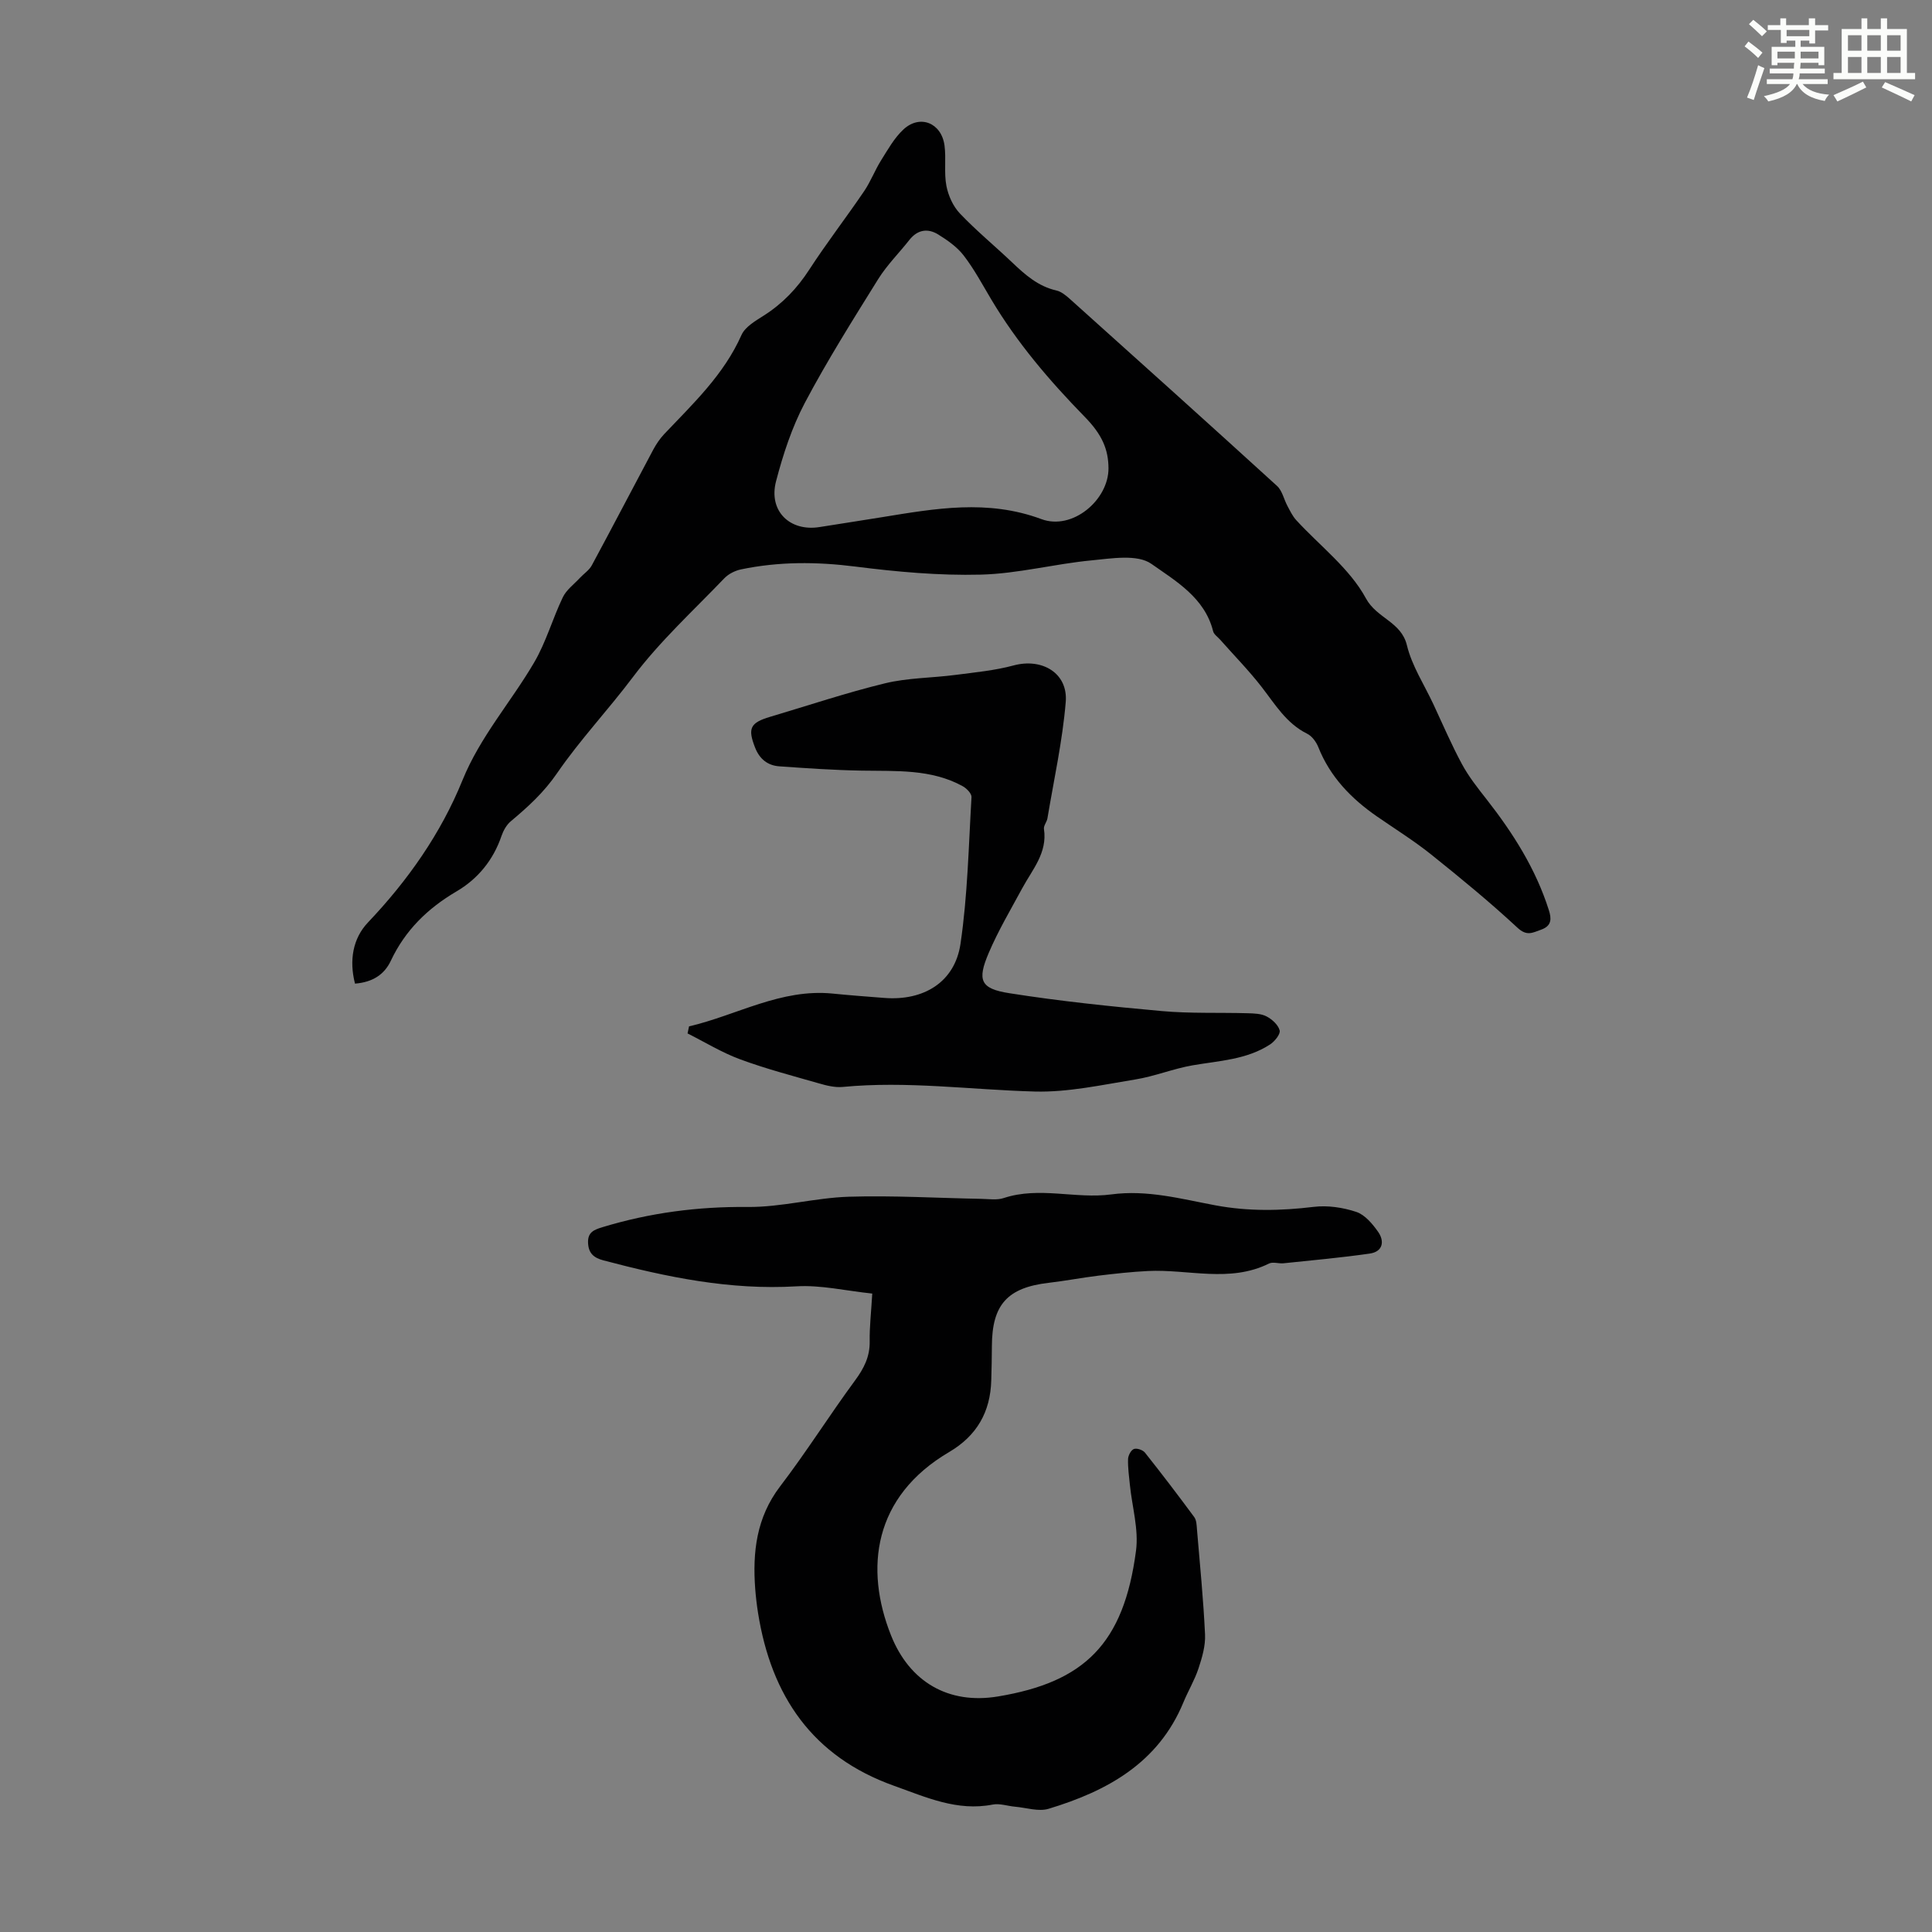 <svg enable-background="new 0 0 400 400" viewBox="0 0 400 400" xmlns="http://www.w3.org/2000/svg"><rect x="0" y="0" width="400" height="400" fill="#808080" stroke="none"/><path d="m361.2 9.6.8-1c.9.7 1.9 1.4 2.9 2.3l-.9 1.1c-1-1-2-1.8-2.8-2.4zm.5 10.6c.9-2.1 1.6-4.3 2.3-6.7.4.2.8.4 1.3.6-.7 2.1-1.5 4.3-2.2 6.6zm.4-15.2.9-.9c1 .8 2 1.6 2.8 2.4l-1 1c-.9-.9-1.8-1.7-2.7-2.5zm12.5-1.2h1.2v1.4h2.7v1.1h-2.7v2.7h-1.2v-.6h-1.8v1.3h4.9v3.8h-1.2v-.5h-3.7c0 .4-.1.9-.1 1.2h5.1v1h-5.2c0 .5-.1.9-.2 1.2h6v1h-5.2c1.1 1.3 2.9 2 5.5 2.2-.4.4-.7.8-.9 1.3-2.9-.5-4.8-1.6-5.7-3.5h-.1c-.8 1.7-2.7 2.9-5.9 3.6-.2-.4-.6-.8-.9-1.1 2.8-.6 4.6-1.4 5.4-2.5h-4.8v-1h5.3c.1-.3.2-.7.2-1.2h-4.9v-1h5c0-.4 0-.8.1-1.2h-3.5v.5h-1.2v-3.8h4.9v-1.3h-1.8v.5h-1.2v-2.7h-2.7v-1h2.6v-1.4h1.2v1.4h4.7v-1.4zm-6.6 8.3h3.6c0-.4 0-.9 0-1.4h-3.6zm1.9-4.6h4.7v-1.3h-4.7zm6.6 3.2h-3.7v1.4h3.7z" fill="#fbfcfa"/><path d="m385.3 3.8h1.3v2.2h2.8v-2.2h1.3v2.2h4.1v9.1h1.7v1.3h-16.9v-1.3h1.7v-9.1h4.1v-2.2zm.4 13.1.7 1.2c-1.8.9-3.8 1.9-6 2.9-.2-.4-.5-.8-.8-1.3 2.3-1 4.3-1.9 6.1-2.8zm-3.1-6.4h2.8v-3.2h-2.8zm0 4.6h2.8v-3.3h-2.8zm4-4.6h2.8v-3.2h-2.8zm0 4.6h2.8v-3.3h-2.8zm3.7 1.9c2.1.9 4.1 1.8 6.1 2.7l-.7 1.3c-2.2-1.1-4.2-2-6.1-2.9zm3.2-9.7h-2.8v3.2h2.8zm-2.8 7.8h2.8v-3.3h-2.8z" fill="#fbfcfa"/><g fill="#010102"><path d="m73.5 203.65c-1.24-4.83-.44-9.37 2.67-12.65 8.28-8.72 15.1-18.42 19.58-29.46 3.67-9.04 10.05-16.19 14.85-24.4 2.46-4.2 3.8-9.05 5.92-13.47.74-1.55 2.32-2.7 3.53-4.01.82-.88 1.92-1.59 2.47-2.6 4.29-7.95 8.46-15.96 12.71-23.93.62-1.16 1.38-2.29 2.28-3.25 5.99-6.32 12.35-12.29 16-20.51.77-1.73 2.96-2.97 4.71-4.09 3.84-2.46 6.83-5.6 9.32-9.44 3.59-5.53 7.64-10.77 11.35-16.23 1.37-2.01 2.24-4.36 3.54-6.43 1.4-2.23 2.73-4.63 4.62-6.38 3.41-3.17 7.87-1.37 8.5 3.32.37 2.76-.13 5.64.39 8.35.39 2.03 1.38 4.24 2.79 5.72 3.38 3.56 7.21 6.71 10.78 10.1 2.69 2.56 5.4 4.99 9.2 5.85 1.02.23 1.98 1.03 2.8 1.76 14.33 12.86 28.65 25.73 42.88 38.7 1.09.99 1.42 2.78 2.17 4.17.54 1.01 1.05 2.09 1.81 2.92 4.91 5.35 11.07 10 14.42 16.18 2.26 4.18 7.32 4.83 8.5 9.74 1.03 4.26 3.59 8.15 5.48 12.2 1.94 4.15 3.74 8.38 5.92 12.41 1.4 2.59 3.27 4.95 5.1 7.28 5.48 7 10.19 14.42 12.89 22.96.52 1.65.67 3.22-1.61 4.02-1.8.64-2.95 1.4-4.9-.41-5.71-5.3-11.75-10.26-17.83-15.13-3.57-2.86-7.48-5.29-11.25-7.9-5.34-3.7-9.7-8.19-12.15-14.36-.43-1.07-1.3-2.27-2.29-2.76-4.35-2.15-6.66-6.12-9.47-9.73-2.65-3.41-5.7-6.51-8.56-9.75-.51-.58-1.3-1.09-1.46-1.76-1.73-6.94-7.76-10.4-12.78-13.94-2.9-2.04-8.24-1.12-12.4-.72-7.67.73-15.26 2.76-22.92 2.95-8.65.22-17.39-.58-25.99-1.67-7.99-1.01-15.83-1.05-23.67.59-1.22.26-2.56.93-3.42 1.82-6.43 6.71-13.36 13.05-18.91 20.43-5.11 6.8-10.98 13.02-15.72 19.92-2.82 4.1-6.05 7-9.61 9.99-.87.73-1.53 1.92-1.91 3.02-1.7 5-4.9 8.9-9.32 11.49-5.98 3.51-10.62 8.05-13.59 14.35-1.33 2.83-3.72 4.44-7.42 4.74zm156-106.7c-.02-3.87-1.29-6.95-4.92-10.65-7.28-7.46-14.01-15.33-19.36-24.32-1.83-3.07-3.52-6.25-5.69-9.07-1.37-1.78-3.37-3.18-5.31-4.38-2.12-1.3-4.25-1-5.93 1.13-2.14 2.72-4.64 5.2-6.46 8.11-5.25 8.44-10.56 16.87-15.2 25.64-2.67 5.06-4.51 10.68-5.96 16.24-1.6 6.14 2.85 10.46 9.02 9.47 4.3-.69 8.61-1.34 12.9-2.04 11.02-1.79 21.87-3.75 33.03.4 6.44 2.39 13.91-3.99 13.88-10.53z"/><path d="m180.59 267.82c-5.51-.58-10.64-1.8-15.68-1.5-13.74.82-26.89-1.91-40-5.38-2.03-.54-3.08-1.51-3.16-3.65-.08-2.17 1.22-2.68 2.99-3.22 9.81-2.98 19.75-4.28 30.05-4.18 6.97.07 13.95-1.9 20.95-2.12 9.14-.28 18.31.27 27.46.44 1.55.03 3.22.3 4.62-.17 7.38-2.44 14.89.24 22.25-.75 7.44-1 14.46.93 21.56 2.26 6.8 1.27 13.51 1.15 20.35.32 2.88-.35 6.05.12 8.82 1.04 1.78.59 3.36 2.47 4.52 4.12 1.39 1.98.98 4.12-1.73 4.51-5.93.85-11.9 1.39-17.86 2.01-.99.1-2.18-.35-2.99.05-8.17 4.05-16.73 1.13-25.1 1.55-3.41.17-6.82.55-10.21.96-3.44.42-6.85 1.08-10.28 1.48-8.58.99-11.77 4.52-11.79 13.13 0 2.35-.07 4.7-.13 7.05-.17 6.56-2.99 11.49-8.72 14.86-15.73 9.25-17.53 24.14-12.04 37.94 3.82 9.6 11.84 14.38 22.17 12.66 17.85-2.97 26.03-10.87 28.56-30.18.58-4.41-.81-9.07-1.27-13.62-.18-1.77-.43-3.56-.38-5.33.02-.75.61-1.87 1.21-2.1.61-.23 1.86.2 2.3.76 3.48 4.38 6.87 8.83 10.19 13.33.48.65.5 1.69.57 2.56.61 7.25 1.33 14.49 1.67 21.75.11 2.32-.6 4.76-1.35 7.02-.8 2.43-2.15 4.66-3.13 7.04-5.19 12.56-15.78 18.36-27.91 22.03-2.08.63-4.62-.23-6.94-.43-1.56-.14-3.19-.73-4.65-.44-7.35 1.43-13.77-1.52-20.38-3.88-16.93-6.03-25.44-18.6-28.18-35.76-.26-1.65-.46-3.33-.59-5-.57-7.63.24-14.8 5.16-21.25 5.42-7.09 10.18-14.68 15.47-21.87 1.87-2.53 3.13-4.97 3.07-8.18-.05-2.98.31-5.98.53-9.86z"/><path d="m142.66 212.5c9.9-2.31 19.02-7.86 29.74-6.79 3.56.36 7.13.62 10.69.9 8.16.64 14.6-3.27 15.77-11.2 1.48-10.02 1.68-20.24 2.28-30.38.04-.73-1.02-1.82-1.83-2.26-6.57-3.6-13.79-3.09-20.93-3.22-5.68-.1-11.37-.49-17.04-.89-2.4-.17-4.09-1.52-5-3.86-1.57-3.99-1.05-5.16 3.1-6.39 7.92-2.35 15.78-4.99 23.8-6.94 4.7-1.14 9.68-1.1 14.52-1.73 4.05-.53 8.17-.91 12.1-1.97 5.86-1.58 11.28 1.56 10.79 7.56-.67 8.08-2.45 16.07-3.79 24.1-.13.76-.82 1.52-.72 2.2.75 4.95-2.41 8.4-4.5 12.28-2.39 4.42-4.97 8.77-6.93 13.37-2.43 5.69-1.74 7.41 4.25 8.35 10.46 1.65 21.02 2.75 31.58 3.7 5.89.53 11.85.28 17.77.45 1.33.04 2.8.07 3.92.66 1.15.6 2.42 1.76 2.71 2.9.19.77-1.03 2.27-1.97 2.89-4.85 3.17-10.53 3.38-16.03 4.33-4.01.69-7.86 2.28-11.88 2.93-6.9 1.12-13.9 2.68-20.81 2.5-13.26-.36-26.47-2.23-39.78-.95-1.61.15-3.33-.28-4.92-.74-5.48-1.57-11.01-3.02-16.34-4.99-3.77-1.39-7.25-3.54-10.86-5.35.1-.5.21-.98.31-1.46z"/></g></svg>